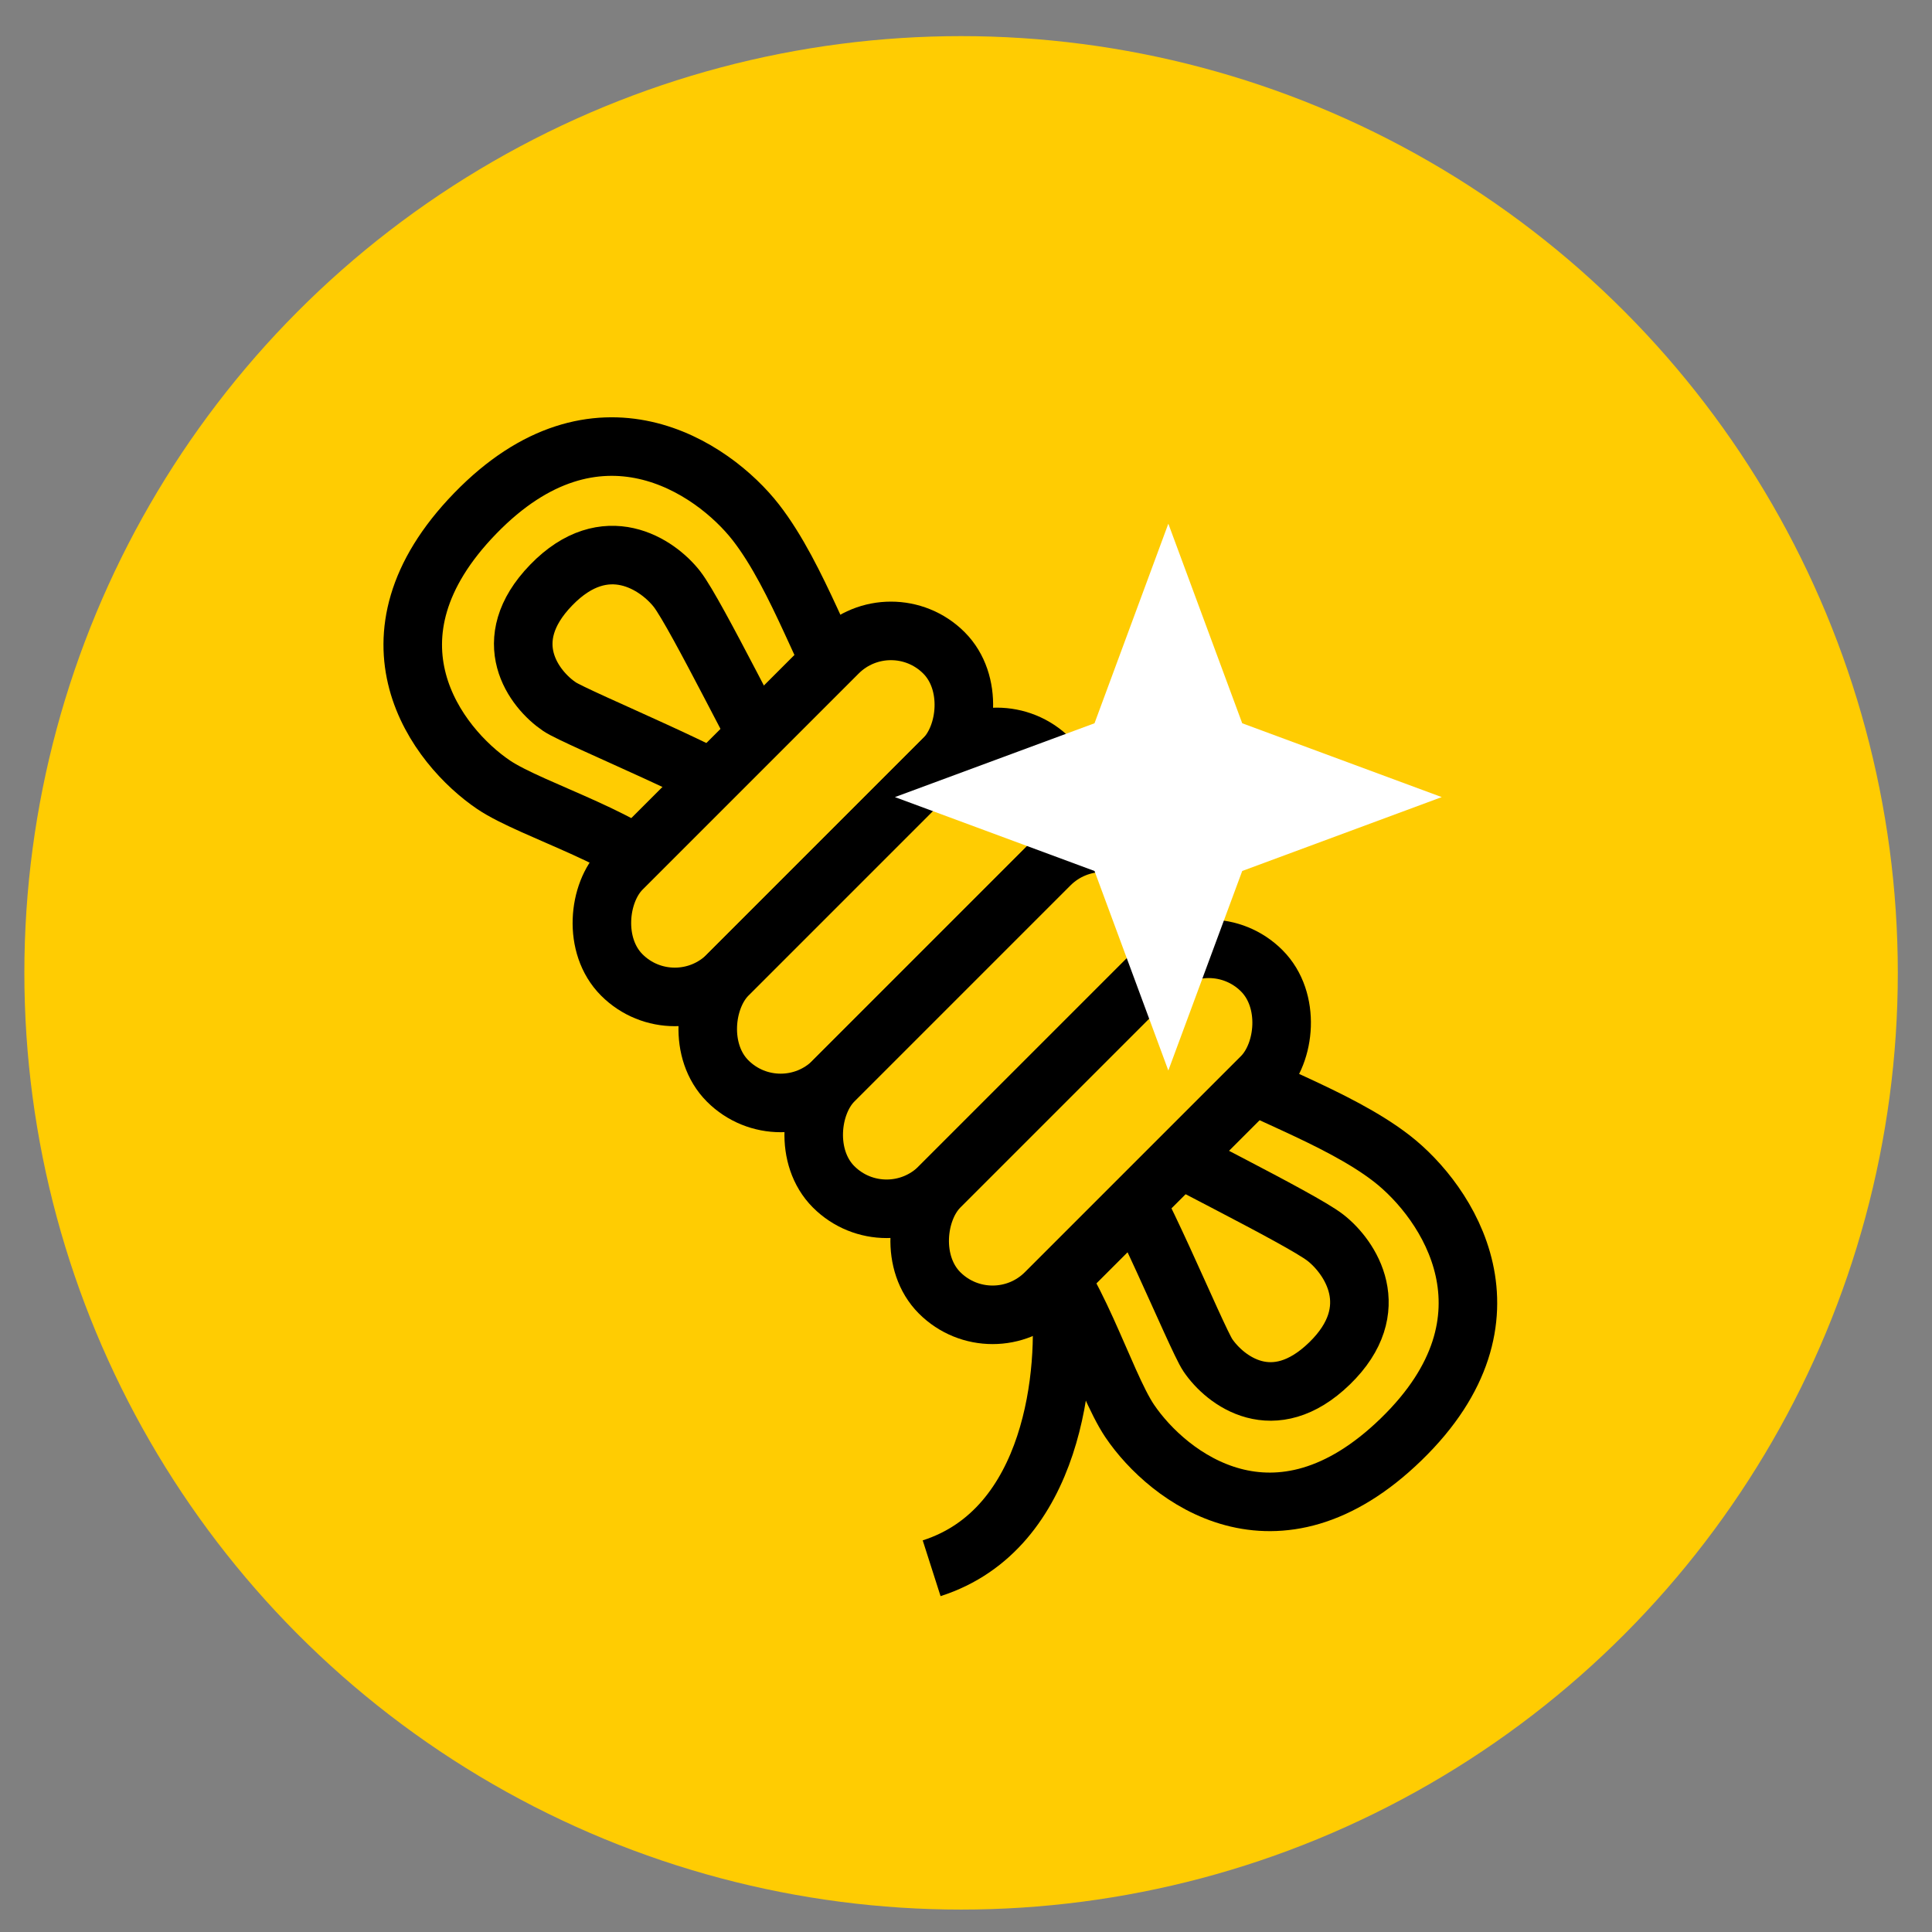 <svg width="33" height="33" viewBox="0 0 33 33" fill="none" xmlns="http://www.w3.org/2000/svg">
<rect x="0" y="0" width="33" height="33" fill="#808080" stroke="none"/>
<circle cx="16.416" cy="16.617" r="16" fill="#FFCC02"/>
<path d="M12.912 8.925C13.645 9.869 14.13 11.427 14.563 11.989L11.458 15.094C10.923 14.371 9.09 13.849 8.432 13.405C7.463 12.75 6.043 10.905 8.118 8.768C10.193 6.63 12.178 7.982 12.912 8.925Z" fill="#FFCC02" stroke="black" stroke-linejoin="round"/>
<path d="M11.564 10.063C11.892 10.485 13.092 12.943 13.286 13.195L12.789 13.692C12.549 13.368 9.851 12.269 9.556 12.07C9.122 11.777 8.486 10.95 9.416 9.992C10.345 9.034 11.235 9.64 11.564 10.063Z" fill="#FFCC02" stroke="black" stroke-linejoin="round"/>
<path d="M23.776 19.791C22.833 19.058 21.274 18.573 20.712 18.14L17.607 21.245C18.33 21.78 18.852 23.613 19.296 24.271C19.951 25.24 21.796 26.66 23.933 24.585C26.071 22.51 24.719 20.525 23.776 19.791Z" fill="#FFCC02" stroke="black" stroke-linejoin="round"/>
<path d="M22.638 21.14C22.216 20.812 19.758 19.612 19.506 19.419L19.009 19.915C19.333 20.155 20.432 22.853 20.631 23.148C20.925 23.582 21.751 24.218 22.709 23.289C23.667 22.359 23.061 21.469 22.638 21.14Z" fill="#FFCC02" stroke="black" stroke-linejoin="round"/>
<rect x="15.218" y="10.246" width="2.56" height="7.781" rx="1.28" transform="rotate(45 15.218 10.246)" fill="#FFCC02" stroke="black" stroke-linejoin="round"/>
<rect x="17.026" y="12.057" width="2.56" height="7.781" rx="1.28" transform="rotate(45 17.026 12.057)" fill="#FFCC02" stroke="black" stroke-linejoin="round"/>
<rect x="18.836" y="13.865" width="2.56" height="7.781" rx="1.28" transform="rotate(45 18.836 13.865)" fill="#FFCC02" stroke="black" stroke-linejoin="round"/>
<rect x="20.646" y="15.676" width="2.56" height="7.781" rx="1.28" transform="rotate(45 20.646 15.676)" fill="#FFCC02" stroke="black" stroke-linejoin="round"/>
<path d="M18.11 22.131C18.25 23.404 18.006 26.117 15.913 26.787" stroke="black" stroke-linejoin="round"/>
<path d="M19.956 8.945L21.218 12.354L24.626 13.615L21.218 14.877L19.956 18.285L18.695 14.877L15.286 13.615L18.695 12.354L19.956 8.945Z" fill="white"/>
</svg>
